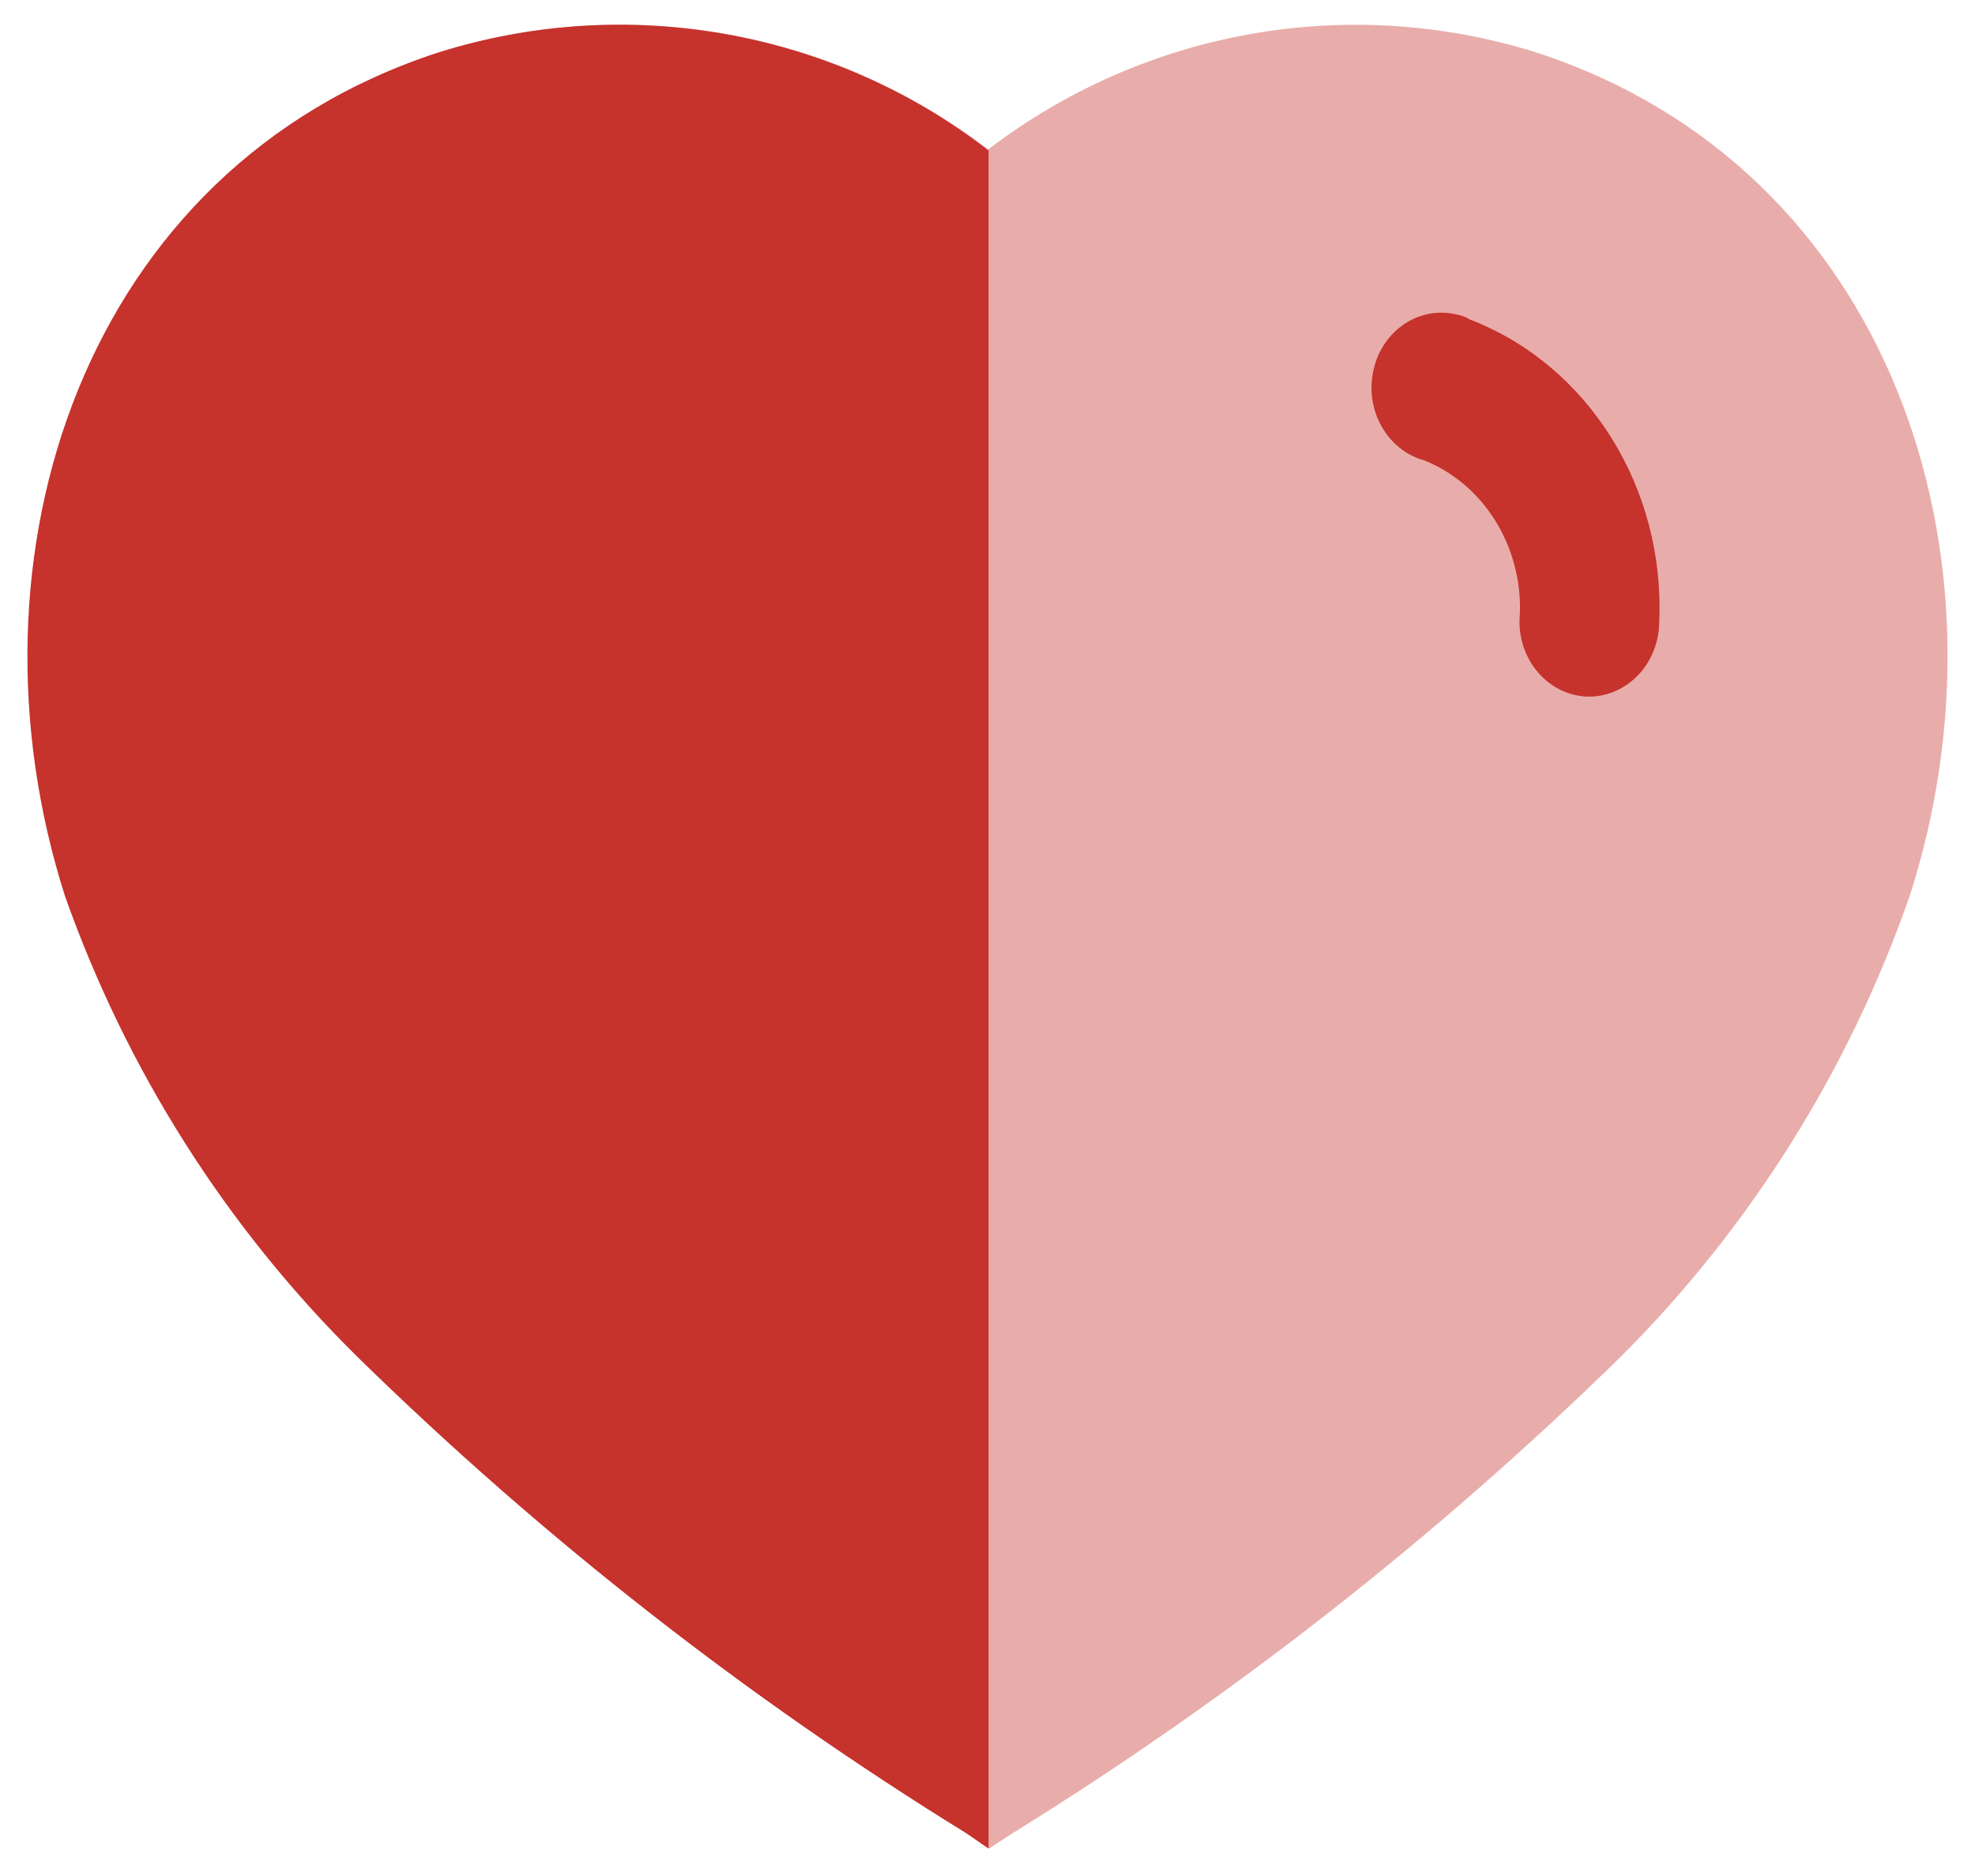<svg width="60" height="57" viewBox="0 0 60 57" fill="none" xmlns="http://www.w3.org/2000/svg">
<path opacity="0.4" d="M29.346 55.693C22.687 51.58 16.497 46.73 10.889 41.232C6.93 37.307 3.907 32.514 2.05 27.22C-1.268 16.894 2.594 5.094 13.378 1.591C19.07 -0.196 25.26 0.901 30.02 4.541C34.782 0.905 40.97 -0.192 46.663 1.591C57.446 5.094 61.335 16.894 58.017 27.22C56.175 32.509 53.169 37.301 49.229 41.232C43.616 46.724 37.426 51.573 30.772 55.693L30.046 56.167L29.346 55.693Z" fill="#C6322C"/>
<path d="M30.032 56.167L29.346 55.693C22.679 51.58 16.48 46.73 10.864 41.232C6.886 37.312 3.844 32.519 1.972 27.22C-1.32 16.894 2.542 5.094 13.326 1.591C19.018 -0.196 25.29 0.902 30.032 4.573V56.167Z" fill="#C6322C"/>
<path d="M48.172 21.164C47.586 21.127 47.04 20.834 46.662 20.355C46.285 19.875 46.109 19.252 46.175 18.63C46.238 16.581 45.073 14.716 43.275 13.991C42.135 13.68 41.445 12.445 41.73 11.228C42.001 10.03 43.122 9.286 44.25 9.555C44.392 9.579 44.529 9.63 44.654 9.707C48.258 11.094 50.591 14.827 50.406 18.909C50.4 19.527 50.159 20.117 49.737 20.542C49.316 20.967 48.751 21.192 48.172 21.164Z" fill="#C6322C"/>
</svg>
